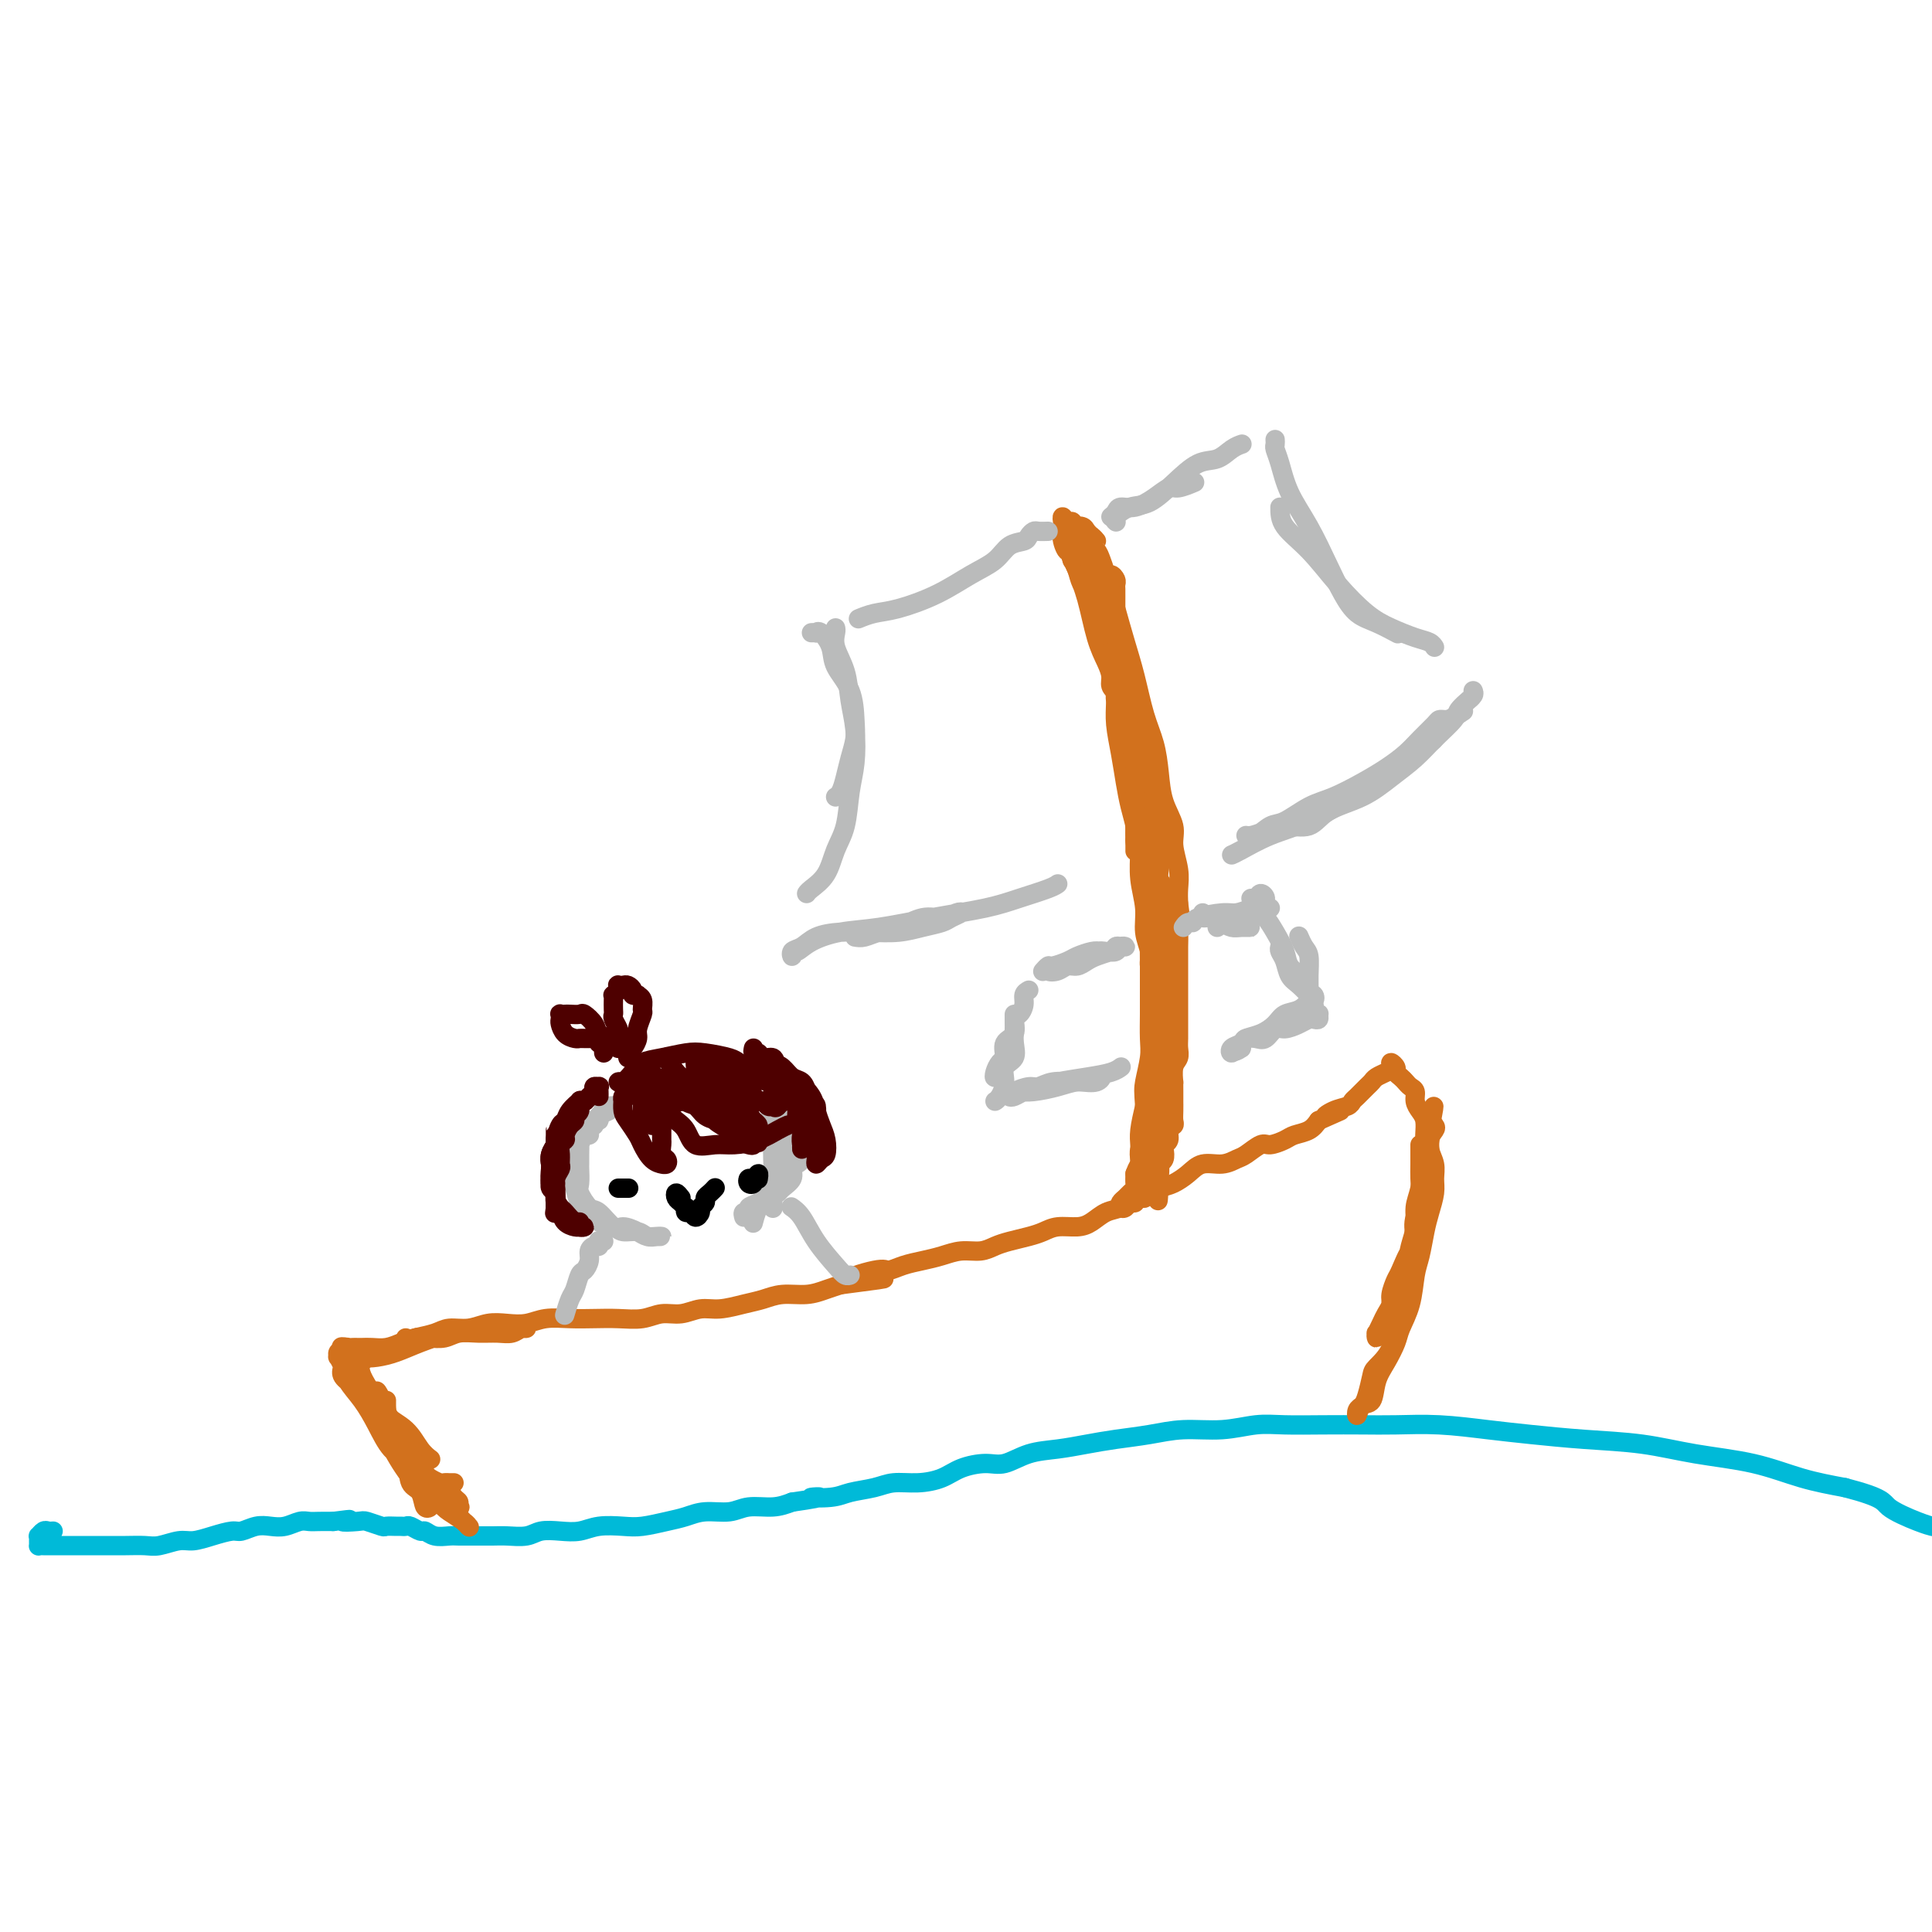 <svg viewBox='0 0 400 400' version='1.1' xmlns='http://www.w3.org/2000/svg' xmlns:xlink='http://www.w3.org/1999/xlink'><g fill='none' stroke='rgb(0,186,216)' stroke-width='4' stroke-linecap='round' stroke-linejoin='round'><path d='M11,317c-0.340,0.032 -0.680,0.064 -1,0c-0.320,-0.064 -0.622,-0.224 -1,0c-0.378,0.224 -0.834,0.830 -1,1c-0.166,0.170 -0.043,-0.098 0,0c0.043,0.098 0.006,0.562 0,1c-0.006,0.438 0.018,0.849 0,1c-0.018,0.151 -0.077,0.040 0,0c0.077,-0.040 0.292,-0.011 1,0c0.708,0.011 1.910,0.003 3,0c1.090,-0.003 2.067,-0.001 3,0c0.933,0.001 1.823,0.001 3,0c1.177,-0.001 2.640,-0.004 4,0c1.360,0.004 2.618,0.016 4,0c1.382,-0.016 2.890,-0.060 4,0c1.110,0.060 1.824,0.222 3,0c1.176,-0.222 2.814,-0.829 4,-1c1.186,-0.171 1.920,0.094 3,0c1.080,-0.094 2.505,-0.547 4,-1c1.495,-0.453 3.061,-0.905 4,-1c0.939,-0.095 1.252,0.167 2,0c0.748,-0.167 1.930,-0.763 3,-1c1.070,-0.237 2.029,-0.116 3,0c0.971,0.116 1.953,0.227 3,0c1.047,-0.227 2.157,-0.793 3,-1c0.843,-0.207 1.419,-0.056 2,0c0.581,0.056 1.166,0.016 2,0c0.834,-0.016 1.917,-0.008 3,0'/><path d='M69,315c5.860,-0.778 2.511,-0.223 2,0c-0.511,0.223 1.817,0.112 3,0c1.183,-0.112 1.220,-0.226 2,0c0.780,0.226 2.303,0.793 3,1c0.697,0.207 0.567,0.054 1,0c0.433,-0.054 1.429,-0.011 2,0c0.571,0.011 0.716,-0.012 1,0c0.284,0.012 0.708,0.060 1,0c0.292,-0.060 0.452,-0.226 1,0c0.548,0.226 1.483,0.845 2,1c0.517,0.155 0.616,-0.155 1,0c0.384,0.155 1.054,0.774 2,1c0.946,0.226 2.166,0.060 3,0c0.834,-0.060 1.280,-0.015 2,0c0.720,0.015 1.714,0.000 3,0c1.286,-0.000 2.864,0.014 4,0c1.136,-0.014 1.829,-0.055 3,0c1.171,0.055 2.818,0.207 4,0c1.182,-0.207 1.898,-0.774 3,-1c1.102,-0.226 2.590,-0.112 4,0c1.410,0.112 2.744,0.223 4,0c1.256,-0.223 2.436,-0.780 4,-1c1.564,-0.220 3.512,-0.101 5,0c1.488,0.101 2.516,0.186 4,0c1.484,-0.186 3.424,-0.642 5,-1c1.576,-0.358 2.788,-0.617 4,-1c1.212,-0.383 2.424,-0.890 4,-1c1.576,-0.110 3.515,0.177 5,0c1.485,-0.177 2.515,-0.817 4,-1c1.485,-0.183 3.424,0.091 5,0c1.576,-0.091 2.788,-0.545 4,-1'/><path d='M164,311c9.218,-1.323 4.765,-1.129 4,-1c-0.765,0.129 2.160,0.193 4,0c1.840,-0.193 2.596,-0.642 4,-1c1.404,-0.358 3.455,-0.624 5,-1c1.545,-0.376 2.584,-0.861 4,-1c1.416,-0.139 3.210,0.070 5,0c1.790,-0.070 3.576,-0.418 5,-1c1.424,-0.582 2.487,-1.399 4,-2c1.513,-0.601 3.478,-0.987 5,-1c1.522,-0.013 2.603,0.347 4,0c1.397,-0.347 3.110,-1.402 5,-2c1.890,-0.598 3.959,-0.739 6,-1c2.041,-0.261 4.056,-0.643 6,-1c1.944,-0.357 3.817,-0.688 6,-1c2.183,-0.312 4.674,-0.605 7,-1c2.326,-0.395 4.485,-0.890 7,-1c2.515,-0.110 5.385,0.167 8,0c2.615,-0.167 4.976,-0.777 7,-1c2.024,-0.223 3.713,-0.061 6,0c2.287,0.061 5.172,0.019 8,0c2.828,-0.019 5.599,-0.016 8,0c2.401,0.016 4.433,0.046 7,0c2.567,-0.046 5.670,-0.168 9,0c3.330,0.168 6.888,0.626 10,1c3.112,0.374 5.777,0.666 9,1c3.223,0.334 7.002,0.712 11,1c3.998,0.288 8.215,0.486 12,1c3.785,0.514 7.138,1.344 11,2c3.862,0.656 8.232,1.138 12,2c3.768,0.862 6.934,2.103 10,3c3.066,0.897 6.033,1.448 9,2'/><path d='M382,308c8.220,2.132 7.770,2.963 9,4c1.230,1.037 4.139,2.279 6,3c1.861,0.721 2.675,0.920 3,1c0.325,0.080 0.163,0.040 0,0'/></g>
<g fill='none' stroke='rgb(210,113,29)' stroke-width='4' stroke-linecap='round' stroke-linejoin='round'><path d='M94,307c-0.449,-0.002 -0.898,-0.004 -1,0c-0.102,0.004 0.142,0.013 0,0c-0.142,-0.013 -0.671,-0.048 -1,0c-0.329,0.048 -0.459,0.179 -1,0c-0.541,-0.179 -1.492,-0.669 -2,-1c-0.508,-0.331 -0.573,-0.505 -1,-1c-0.427,-0.495 -1.214,-1.311 -2,-2c-0.786,-0.689 -1.569,-1.250 -2,-2c-0.431,-0.750 -0.508,-1.688 -1,-3c-0.492,-1.312 -1.399,-3.000 -2,-4c-0.601,-1.000 -0.895,-1.314 -1,-2c-0.105,-0.686 -0.022,-1.744 0,-2c0.022,-0.256 -0.017,0.291 0,1c0.017,0.709 0.092,1.581 0,2c-0.092,0.419 -0.349,0.386 0,1c0.349,0.614 1.304,1.876 2,3c0.696,1.124 1.131,2.112 2,3c0.869,0.888 2.170,1.677 3,3c0.830,1.323 1.188,3.181 2,4c0.812,0.819 2.076,0.597 3,1c0.924,0.403 1.507,1.429 2,2c0.493,0.571 0.895,0.687 1,1c0.105,0.313 -0.087,0.824 0,1c0.087,0.176 0.452,0.018 0,0c-0.452,-0.018 -1.721,0.103 -2,0c-0.279,-0.103 0.430,-0.430 0,-1c-0.430,-0.570 -2.000,-1.384 -3,-2c-1.000,-0.616 -1.428,-1.033 -2,-2c-0.572,-0.967 -1.286,-2.483 -2,-4'/><path d='M86,303c-1.522,-1.789 -1.327,-2.761 -2,-4c-0.673,-1.239 -2.215,-2.744 -3,-4c-0.785,-1.256 -0.812,-2.265 -1,-3c-0.188,-0.735 -0.535,-1.198 -1,-2c-0.465,-0.802 -1.047,-1.943 -1,-2c0.047,-0.057 0.724,0.969 1,2c0.276,1.031 0.151,2.066 1,3c0.849,0.934 2.671,1.766 4,3c1.329,1.234 2.166,2.871 3,4c0.834,1.129 1.667,1.751 2,2c0.333,0.249 0.167,0.124 0,0'/><path d='M84,277c-0.015,0.431 -0.029,0.862 0,1c0.029,0.138 0.102,-0.015 0,0c-0.102,0.015 -0.380,0.200 0,0c0.380,-0.200 1.417,-0.785 2,-1c0.583,-0.215 0.711,-0.062 1,0c0.289,0.062 0.741,0.031 1,0c0.259,-0.031 0.327,-0.061 1,0c0.673,0.061 1.952,0.214 3,0c1.048,-0.214 1.867,-0.793 3,-1c1.133,-0.207 2.581,-0.041 4,0c1.419,0.041 2.808,-0.041 4,0c1.192,0.041 2.185,0.207 3,0c0.815,-0.207 1.450,-0.787 2,-1c0.550,-0.213 1.015,-0.058 1,0c-0.015,0.058 -0.512,0.018 -1,0c-0.488,-0.018 -0.969,-0.013 -2,0c-1.031,0.013 -2.614,0.034 -4,0c-1.386,-0.034 -2.576,-0.125 -4,0c-1.424,0.125 -3.081,0.465 -5,1c-1.919,0.535 -4.101,1.265 -6,2c-1.899,0.735 -3.517,1.475 -5,2c-1.483,0.525 -2.831,0.834 -4,1c-1.169,0.166 -2.159,0.189 -3,0c-0.841,-0.189 -1.534,-0.589 -2,-1c-0.466,-0.411 -0.705,-0.832 -1,-1c-0.295,-0.168 -0.648,-0.084 -1,0'/><path d='M71,279c-0.904,-0.309 0.337,-0.083 1,0c0.663,0.083 0.747,0.023 1,0c0.253,-0.023 0.676,-0.009 1,0c0.324,0.009 0.550,0.013 1,0c0.450,-0.013 1.125,-0.045 2,0c0.875,0.045 1.952,0.166 3,0c1.048,-0.166 2.068,-0.618 3,-1c0.932,-0.382 1.774,-0.695 3,-1c1.226,-0.305 2.834,-0.604 4,-1c1.166,-0.396 1.890,-0.890 3,-1c1.110,-0.110 2.606,0.163 4,0c1.394,-0.163 2.686,-0.762 4,-1c1.314,-0.238 2.650,-0.116 4,0c1.350,0.116 2.712,0.227 4,0c1.288,-0.227 2.501,-0.792 4,-1c1.499,-0.208 3.286,-0.060 5,0c1.714,0.060 3.357,0.031 5,0c1.643,-0.031 3.286,-0.065 5,0c1.714,0.065 3.500,0.228 5,0c1.500,-0.228 2.715,-0.849 4,-1c1.285,-0.151 2.640,0.167 4,0c1.360,-0.167 2.725,-0.819 4,-1c1.275,-0.181 2.458,0.110 4,0c1.542,-0.110 3.441,-0.621 5,-1c1.559,-0.379 2.777,-0.626 4,-1c1.223,-0.374 2.452,-0.873 4,-1c1.548,-0.127 3.417,0.120 5,0c1.583,-0.120 2.881,-0.606 4,-1c1.119,-0.394 2.060,-0.697 3,-1'/><path d='M174,266c16.410,-2.113 5.936,-0.895 3,-1c-2.936,-0.105 1.666,-1.533 4,-2c2.334,-0.467 2.399,0.029 3,0c0.601,-0.029 1.739,-0.581 3,-1c1.261,-0.419 2.645,-0.704 4,-1c1.355,-0.296 2.683,-0.604 4,-1c1.317,-0.396 2.625,-0.880 4,-1c1.375,-0.120 2.819,0.123 4,0c1.181,-0.123 2.100,-0.611 3,-1c0.900,-0.389 1.781,-0.678 3,-1c1.219,-0.322 2.777,-0.677 4,-1c1.223,-0.323 2.112,-0.615 3,-1c0.888,-0.385 1.774,-0.862 3,-1c1.226,-0.138 2.790,0.062 4,0c1.210,-0.062 2.064,-0.388 3,-1c0.936,-0.612 1.955,-1.511 3,-2c1.045,-0.489 2.118,-0.567 3,-1c0.882,-0.433 1.575,-1.220 3,-2c1.425,-0.780 3.581,-1.553 5,-2c1.419,-0.447 2.099,-0.568 3,-1c0.901,-0.432 2.022,-1.175 3,-2c0.978,-0.825 1.813,-1.731 3,-2c1.187,-0.269 2.726,0.101 4,0c1.274,-0.101 2.285,-0.671 3,-1c0.715,-0.329 1.135,-0.417 2,-1c0.865,-0.583 2.175,-1.661 3,-2c0.825,-0.339 1.166,0.061 2,0c0.834,-0.061 2.162,-0.583 3,-1c0.838,-0.417 1.187,-0.728 2,-1c0.813,-0.272 2.089,-0.506 3,-1c0.911,-0.494 1.455,-1.247 2,-2'/><path d='M273,232c7.708,-3.427 3.479,-1.495 2,-1c-1.479,0.495 -0.208,-0.449 1,-1c1.208,-0.551 2.351,-0.711 3,-1c0.649,-0.289 0.803,-0.707 1,-1c0.197,-0.293 0.438,-0.460 1,-1c0.562,-0.540 1.447,-1.454 2,-2c0.553,-0.546 0.774,-0.725 1,-1c0.226,-0.275 0.457,-0.645 1,-1c0.543,-0.355 1.399,-0.695 2,-1c0.601,-0.305 0.949,-0.576 1,-1c0.051,-0.424 -0.193,-1.000 0,-1c0.193,0.000 0.825,0.578 1,1c0.175,0.422 -0.107,0.690 0,1c0.107,0.310 0.602,0.663 1,1c0.398,0.337 0.698,0.657 1,1c0.302,0.343 0.607,0.710 1,1c0.393,0.290 0.876,0.503 1,1c0.124,0.497 -0.110,1.277 0,2c0.110,0.723 0.566,1.389 1,2c0.434,0.611 0.848,1.168 1,2c0.152,0.832 0.043,1.940 0,3c-0.043,1.060 -0.019,2.072 0,3c0.019,0.928 0.033,1.774 0,3c-0.033,1.226 -0.112,2.834 0,4c0.112,1.166 0.415,1.891 0,3c-0.415,1.109 -1.547,2.603 -2,4c-0.453,1.397 -0.226,2.699 0,4'/><path d='M293,256c-0.426,4.171 -0.492,2.598 -1,3c-0.508,0.402 -1.460,2.779 -2,4c-0.540,1.221 -0.669,1.285 -1,2c-0.331,0.715 -0.863,2.080 -1,3c-0.137,0.920 0.121,1.394 0,2c-0.121,0.606 -0.621,1.344 -1,2c-0.379,0.656 -0.638,1.229 -1,2c-0.362,0.771 -0.826,1.739 -1,2c-0.174,0.261 -0.058,-0.185 0,0c0.058,0.185 0.058,1.001 0,1c-0.058,-0.001 -0.174,-0.818 0,-1c0.174,-0.182 0.637,0.273 1,0c0.363,-0.273 0.626,-1.272 1,-2c0.374,-0.728 0.859,-1.184 1,-2c0.141,-0.816 -0.063,-1.992 0,-3c0.063,-1.008 0.394,-1.848 1,-3c0.606,-1.152 1.486,-2.617 2,-4c0.514,-1.383 0.662,-2.686 1,-4c0.338,-1.314 0.865,-2.641 1,-4c0.135,-1.359 -0.122,-2.752 0,-4c0.122,-1.248 0.625,-2.352 1,-4c0.375,-1.648 0.623,-3.842 1,-5c0.377,-1.158 0.882,-1.281 1,-2c0.118,-0.719 -0.150,-2.035 0,-3c0.150,-0.965 0.720,-1.579 1,-2c0.280,-0.421 0.271,-0.649 0,-1c-0.271,-0.351 -0.804,-0.825 -1,-1c-0.196,-0.175 -0.056,-0.050 0,0c0.056,0.050 0.028,0.025 0,0'/><path d='M296,232c1.697,-6.453 0.440,-0.585 0,2c-0.440,2.585 -0.065,1.888 0,2c0.065,0.112 -0.182,1.033 0,2c0.182,0.967 0.792,1.979 1,3c0.208,1.021 0.014,2.051 0,3c-0.014,0.949 0.151,1.816 0,3c-0.151,1.184 -0.617,2.686 -1,4c-0.383,1.314 -0.684,2.442 -1,4c-0.316,1.558 -0.647,3.546 -1,5c-0.353,1.454 -0.727,2.374 -1,4c-0.273,1.626 -0.444,3.960 -1,6c-0.556,2.040 -1.496,3.787 -2,5c-0.504,1.213 -0.572,1.892 -1,3c-0.428,1.108 -1.214,2.645 -2,4c-0.786,1.355 -1.570,2.528 -2,4c-0.430,1.472 -0.504,3.243 -1,4c-0.496,0.757 -1.412,0.500 -2,1c-0.588,0.500 -0.848,1.756 -1,2c-0.152,0.244 -0.198,-0.524 0,-1c0.198,-0.476 0.638,-0.659 1,-1c0.362,-0.341 0.646,-0.838 1,-2c0.354,-1.162 0.780,-2.988 1,-4c0.220,-1.012 0.235,-1.210 1,-2c0.765,-0.790 2.281,-2.171 3,-4c0.719,-1.829 0.640,-4.106 1,-6c0.360,-1.894 1.158,-3.405 2,-5c0.842,-1.595 1.727,-3.276 2,-5c0.273,-1.724 -0.065,-3.493 0,-5c0.065,-1.507 0.532,-2.754 1,-4'/><path d='M294,254c2.011,-6.796 0.539,-4.287 0,-4c-0.539,0.287 -0.144,-1.650 0,-3c0.144,-1.350 0.039,-2.113 0,-3c-0.039,-0.887 -0.010,-1.898 0,-3c0.010,-1.102 0.003,-2.297 0,-3c-0.003,-0.703 -0.001,-0.915 0,-1c0.001,-0.085 0.000,-0.042 0,0'/><path d='M73,281c-0.323,-0.178 -0.646,-0.356 -1,0c-0.354,0.356 -0.738,1.247 -1,2c-0.262,0.753 -0.403,1.368 0,2c0.403,0.632 1.348,1.281 2,2c0.652,0.719 1.011,1.507 2,3c0.989,1.493 2.609,3.692 4,6c1.391,2.308 2.551,4.726 4,7c1.449,2.274 3.185,4.403 4,6c0.815,1.597 0.709,2.662 1,3c0.291,0.338 0.980,-0.052 1,0c0.020,0.052 -0.631,0.546 -1,0c-0.369,-0.546 -0.458,-2.133 -1,-3c-0.542,-0.867 -1.537,-1.015 -2,-2c-0.463,-0.985 -0.394,-2.809 -1,-4c-0.606,-1.191 -1.888,-1.750 -3,-3c-1.112,-1.250 -2.053,-3.190 -3,-5c-0.947,-1.810 -1.900,-3.489 -3,-5c-1.100,-1.511 -2.348,-2.853 -3,-4c-0.652,-1.147 -0.707,-2.098 -1,-3c-0.293,-0.902 -0.822,-1.756 -1,-2c-0.178,-0.244 -0.003,0.121 0,0c0.003,-0.121 -0.167,-0.727 0,-1c0.167,-0.273 0.669,-0.214 1,0c0.331,0.214 0.491,0.583 1,1c0.509,0.417 1.368,0.881 2,2c0.632,1.119 1.038,2.891 2,5c0.962,2.109 2.481,4.554 4,7'/><path d='M80,295c2.253,3.948 2.887,6.318 4,8c1.113,1.682 2.705,2.675 4,4c1.295,1.325 2.294,2.982 3,4c0.706,1.018 1.119,1.399 2,2c0.881,0.601 2.230,1.423 3,2c0.770,0.577 0.960,0.909 1,1c0.040,0.091 -0.072,-0.057 0,0c0.072,0.057 0.327,0.320 0,0c-0.327,-0.320 -1.235,-1.224 -2,-2c-0.765,-0.776 -1.388,-1.425 -2,-2c-0.612,-0.575 -1.212,-1.078 -2,-2c-0.788,-0.922 -1.763,-2.265 -3,-4c-1.237,-1.735 -2.738,-3.863 -4,-6c-1.262,-2.137 -2.287,-4.284 -4,-7c-1.713,-2.716 -4.115,-6.000 -5,-8c-0.885,-2.000 -0.253,-2.714 0,-3c0.253,-0.286 0.126,-0.143 0,0'/><path d='M237,240c0.445,-0.340 0.890,-0.679 1,-1c0.110,-0.321 -0.114,-0.622 0,-1c0.114,-0.378 0.567,-0.833 1,-2c0.433,-1.167 0.847,-3.045 1,-4c0.153,-0.955 0.044,-0.987 0,-1c-0.044,-0.013 -0.022,-0.006 0,0'/><path d='M237,240c-0.007,0.485 -0.013,0.969 0,1c0.013,0.031 0.046,-0.392 0,-1c-0.046,-0.608 -0.170,-1.400 0,-2c0.170,-0.600 0.634,-1.006 1,-2c0.366,-0.994 0.634,-2.576 1,-4c0.366,-1.424 0.830,-2.691 1,-4c0.170,-1.309 0.046,-2.660 0,-4c-0.046,-1.340 -0.013,-2.668 0,-4c0.013,-1.332 0.007,-2.667 0,-4c-0.007,-1.333 -0.016,-2.663 0,-4c0.016,-1.337 0.057,-2.680 0,-4c-0.057,-1.320 -0.212,-2.616 0,-4c0.212,-1.384 0.793,-2.856 1,-4c0.207,-1.144 0.041,-1.960 0,-3c-0.041,-1.040 0.041,-2.303 0,-3c-0.041,-0.697 -0.207,-0.828 0,-1c0.207,-0.172 0.788,-0.386 1,0c0.212,0.386 0.057,1.373 0,2c-0.057,0.627 -0.016,0.893 0,1c0.016,0.107 0.008,0.053 0,0'/><path d='M239,214c-0.008,-0.240 -0.016,-0.480 0,-1c0.016,-0.520 0.057,-1.320 0,-2c-0.057,-0.680 -0.212,-1.239 0,-2c0.212,-0.761 0.790,-1.725 1,-3c0.210,-1.275 0.052,-2.861 0,-4c-0.052,-1.139 0.001,-1.830 0,-3c-0.001,-1.170 -0.057,-2.820 0,-4c0.057,-1.180 0.227,-1.891 0,-3c-0.227,-1.109 -0.849,-2.617 -1,-4c-0.151,-1.383 0.171,-2.643 0,-4c-0.171,-1.357 -0.833,-2.813 -1,-4c-0.167,-1.187 0.162,-2.105 0,-3c-0.162,-0.895 -0.814,-1.765 -1,-3c-0.186,-1.235 0.094,-2.833 0,-4c-0.094,-1.167 -0.561,-1.902 -1,-3c-0.439,-1.098 -0.850,-2.559 -1,-4c-0.150,-1.441 -0.039,-2.862 0,-4c0.039,-1.138 0.006,-1.992 0,-3c-0.006,-1.008 0.013,-2.171 0,-3c-0.013,-0.829 -0.060,-1.324 0,-2c0.060,-0.676 0.227,-1.532 0,-2c-0.227,-0.468 -0.850,-0.548 -1,-1c-0.150,-0.452 0.171,-1.277 0,-2c-0.171,-0.723 -0.833,-1.346 -1,-2c-0.167,-0.654 0.161,-1.340 0,-2c-0.161,-0.660 -0.813,-1.293 -1,-2c-0.187,-0.707 0.089,-1.488 0,-2c-0.089,-0.512 -0.545,-0.756 -1,-1'/><path d='M231,137c-1.409,-8.689 -0.430,-2.910 0,-1c0.430,1.910 0.311,-0.048 0,-1c-0.311,-0.952 -0.816,-0.899 -1,-1c-0.184,-0.101 -0.048,-0.356 0,-1c0.048,-0.644 0.009,-1.678 0,-2c-0.009,-0.322 0.013,0.067 0,0c-0.013,-0.067 -0.060,-0.592 0,-1c0.060,-0.408 0.226,-0.701 0,-1c-0.226,-0.299 -0.846,-0.605 -1,-1c-0.154,-0.395 0.156,-0.879 0,-1c-0.156,-0.121 -0.777,0.121 -1,0c-0.223,-0.121 -0.046,-0.606 0,-1c0.046,-0.394 -0.039,-0.698 0,-1c0.039,-0.302 0.203,-0.602 0,-1c-0.203,-0.398 -0.772,-0.894 -1,-1c-0.228,-0.106 -0.115,0.178 0,0c0.115,-0.178 0.231,-0.817 0,-1c-0.231,-0.183 -0.809,0.091 -1,0c-0.191,-0.091 0.004,-0.546 0,-1c-0.004,-0.454 -0.207,-0.905 0,-1c0.207,-0.095 0.825,0.167 1,0c0.175,-0.167 -0.093,-0.762 0,-1c0.093,-0.238 0.546,-0.119 1,0'/><path d='M228,119c-0.282,-2.772 0.513,-0.701 1,0c0.487,0.701 0.666,0.033 1,0c0.334,-0.033 0.821,0.567 1,1c0.179,0.433 0.048,0.697 0,1c-0.048,0.303 -0.013,0.645 0,1c0.013,0.355 0.002,0.724 0,1c-0.002,0.276 0.003,0.459 0,1c-0.003,0.541 -0.015,1.438 0,2c0.015,0.562 0.055,0.787 0,1c-0.055,0.213 -0.207,0.413 0,1c0.207,0.587 0.772,1.561 1,2c0.228,0.439 0.118,0.343 0,1c-0.118,0.657 -0.243,2.067 0,3c0.243,0.933 0.853,1.389 1,2c0.147,0.611 -0.171,1.376 0,2c0.171,0.624 0.829,1.107 1,2c0.171,0.893 -0.146,2.198 0,3c0.146,0.802 0.756,1.102 1,2c0.244,0.898 0.121,2.394 0,3c-0.121,0.606 -0.239,0.322 0,1c0.239,0.678 0.835,2.317 1,3c0.165,0.683 -0.100,0.408 0,1c0.100,0.592 0.566,2.049 1,3c0.434,0.951 0.834,1.396 1,2c0.166,0.604 0.096,1.368 0,2c-0.096,0.632 -0.218,1.132 0,2c0.218,0.868 0.777,2.105 1,3c0.223,0.895 0.112,1.447 0,2'/><path d='M239,167c1.254,7.629 0.388,3.203 0,2c-0.388,-1.203 -0.300,0.818 0,2c0.300,1.182 0.811,1.524 1,2c0.189,0.476 0.054,1.085 0,2c-0.054,0.915 -0.028,2.136 0,3c0.028,0.864 0.059,1.372 0,2c-0.059,0.628 -0.208,1.376 0,2c0.208,0.624 0.774,1.125 1,2c0.226,0.875 0.113,2.124 0,3c-0.113,0.876 -0.226,1.378 0,2c0.226,0.622 0.793,1.364 1,2c0.207,0.636 0.056,1.168 0,2c-0.056,0.832 -0.015,1.966 0,3c0.015,1.034 0.004,1.968 0,3c-0.004,1.032 -0.001,2.162 0,3c0.001,0.838 0.000,1.383 0,2c-0.000,0.617 0.000,1.305 0,2c-0.000,0.695 -0.000,1.398 0,2c0.000,0.602 0.001,1.104 0,2c-0.001,0.896 -0.004,2.184 0,3c0.004,0.816 0.016,1.158 0,2c-0.016,0.842 -0.061,2.183 0,3c0.061,0.817 0.226,1.111 0,2c-0.226,0.889 -0.845,2.375 -1,3c-0.155,0.625 0.155,0.390 0,1c-0.155,0.610 -0.774,2.064 -1,3c-0.226,0.936 -0.061,1.353 0,2c0.061,0.647 0.016,1.524 0,2c-0.016,0.476 -0.004,0.551 0,1c0.004,0.449 0.001,1.271 0,2c-0.001,0.729 -0.001,1.364 0,2'/><path d='M240,236c-0.311,7.302 -0.087,3.056 0,2c0.087,-1.056 0.038,1.079 0,2c-0.038,0.921 -0.067,0.629 0,1c0.067,0.371 0.228,1.405 0,2c-0.228,0.595 -0.845,0.752 -1,1c-0.155,0.248 0.151,0.587 0,1c-0.151,0.413 -0.758,0.899 -1,1c-0.242,0.101 -0.120,-0.183 0,0c0.120,0.183 0.239,0.834 0,1c-0.239,0.166 -0.835,-0.153 -1,0c-0.165,0.153 0.100,0.777 0,1c-0.100,0.223 -0.566,0.045 -1,0c-0.434,-0.045 -0.837,0.044 -1,0c-0.163,-0.044 -0.086,-0.221 0,0c0.086,0.221 0.180,0.841 0,1c-0.180,0.159 -0.634,-0.142 -1,0c-0.366,0.142 -0.645,0.729 -1,1c-0.355,0.271 -0.785,0.227 -1,0c-0.215,-0.227 -0.215,-0.637 0,-1c0.215,-0.363 0.646,-0.677 1,-1c0.354,-0.323 0.631,-0.654 1,-1c0.369,-0.346 0.830,-0.709 1,-1c0.170,-0.291 0.049,-0.512 0,-1c-0.049,-0.488 -0.024,-1.244 0,-2'/><path d='M235,243c0.532,-1.505 0.860,-1.768 1,-2c0.140,-0.232 0.090,-0.433 0,-1c-0.090,-0.567 -0.221,-1.499 0,-2c0.221,-0.501 0.795,-0.571 1,-1c0.205,-0.429 0.040,-1.217 0,-2c-0.040,-0.783 0.046,-1.560 0,-2c-0.046,-0.440 -0.222,-0.541 0,-1c0.222,-0.459 0.843,-1.274 1,-2c0.157,-0.726 -0.150,-1.363 0,-2c0.150,-0.637 0.758,-1.273 1,-2c0.242,-0.727 0.117,-1.545 0,-2c-0.117,-0.455 -0.228,-0.545 0,-1c0.228,-0.455 0.793,-1.273 1,-2c0.207,-0.727 0.055,-1.364 0,-2c-0.055,-0.636 -0.015,-1.273 0,-2c0.015,-0.727 0.004,-1.546 0,-2c-0.004,-0.454 -0.001,-0.545 0,-1c0.001,-0.455 0.000,-1.274 0,-2c-0.000,-0.726 -0.000,-1.359 0,-2c0.000,-0.641 0.000,-1.289 0,-2c-0.000,-0.711 -0.000,-1.484 0,-2c0.000,-0.516 0.001,-0.775 0,-1c-0.001,-0.225 -0.004,-0.416 0,-1c0.004,-0.584 0.016,-1.563 0,-2c-0.016,-0.437 -0.061,-0.334 0,-1c0.061,-0.666 0.226,-2.101 0,-3c-0.226,-0.899 -0.845,-1.263 -1,-2c-0.155,-0.737 0.154,-1.847 0,-3c-0.154,-1.153 -0.772,-2.349 -1,-3c-0.228,-0.651 -0.065,-0.757 0,-1c0.065,-0.243 0.033,-0.621 0,-1'/><path d='M238,188c-0.369,-4.595 -0.291,-0.582 0,1c0.291,1.582 0.796,0.732 1,1c0.204,0.268 0.107,1.653 0,3c-0.107,1.347 -0.225,2.657 0,4c0.225,1.343 0.792,2.719 1,4c0.208,1.281 0.056,2.467 0,4c-0.056,1.533 -0.015,3.415 0,5c0.015,1.585 0.004,2.875 0,4c-0.004,1.125 -0.001,2.087 0,3c0.001,0.913 0.000,1.779 0,3c-0.000,1.221 0.001,2.797 0,4c-0.001,1.203 -0.004,2.033 0,3c0.004,0.967 0.015,2.070 0,3c-0.015,0.930 -0.056,1.688 0,3c0.056,1.312 0.207,3.178 0,4c-0.207,0.822 -0.774,0.602 -1,1c-0.226,0.398 -0.112,1.416 0,2c0.112,0.584 0.224,0.736 0,1c-0.224,0.264 -0.782,0.642 -1,1c-0.218,0.358 -0.097,0.696 0,1c0.097,0.304 0.170,0.573 0,1c-0.170,0.427 -0.581,1.012 -1,1c-0.419,-0.012 -0.844,-0.622 -1,-1c-0.156,-0.378 -0.043,-0.526 0,-1c0.043,-0.474 0.014,-1.276 0,-2c-0.014,-0.724 -0.014,-1.369 0,-2c0.014,-0.631 0.042,-1.247 0,-2c-0.042,-0.753 -0.155,-1.644 0,-3c0.155,-1.356 0.577,-3.178 1,-5'/><path d='M237,229c-0.215,-3.041 -0.254,-3.645 0,-5c0.254,-1.355 0.800,-3.463 1,-5c0.200,-1.537 0.053,-2.504 0,-4c-0.053,-1.496 -0.013,-3.523 0,-5c0.013,-1.477 0.001,-2.406 0,-4c-0.001,-1.594 0.011,-3.853 0,-6c-0.011,-2.147 -0.046,-4.181 0,-6c0.046,-1.819 0.171,-3.424 0,-5c-0.171,-1.576 -0.638,-3.122 -1,-5c-0.362,-1.878 -0.618,-4.088 -1,-6c-0.382,-1.912 -0.888,-3.525 -1,-5c-0.112,-1.475 0.170,-2.812 0,-4c-0.170,-1.188 -0.793,-2.227 -1,-3c-0.207,-0.773 0.001,-1.281 0,-2c-0.001,-0.719 -0.211,-1.649 0,-2c0.211,-0.351 0.841,-0.122 1,0c0.159,0.122 -0.155,0.138 0,1c0.155,0.862 0.778,2.571 1,4c0.222,1.429 0.044,2.577 0,4c-0.044,1.423 0.045,3.122 0,5c-0.045,1.878 -0.223,3.934 0,6c0.223,2.066 0.848,4.142 1,6c0.152,1.858 -0.170,3.497 0,5c0.170,1.503 0.830,2.870 1,4c0.170,1.130 -0.150,2.025 0,3c0.150,0.975 0.771,2.032 1,3c0.229,0.968 0.065,1.848 0,2c-0.065,0.152 -0.033,-0.424 0,-1'/><path d='M239,204c0.773,6.171 0.207,0.599 0,-2c-0.207,-2.599 -0.055,-2.224 0,-3c0.055,-0.776 0.011,-2.702 0,-4c-0.011,-1.298 0.009,-1.967 0,-3c-0.009,-1.033 -0.049,-2.430 0,-4c0.049,-1.570 0.186,-3.311 0,-5c-0.186,-1.689 -0.694,-3.324 -1,-5c-0.306,-1.676 -0.411,-3.393 -1,-5c-0.589,-1.607 -1.663,-3.106 -2,-5c-0.337,-1.894 0.064,-4.184 0,-6c-0.064,-1.816 -0.591,-3.158 -1,-5c-0.409,-1.842 -0.698,-4.185 -1,-6c-0.302,-1.815 -0.617,-3.102 -1,-4c-0.383,-0.898 -0.835,-1.408 -1,-2c-0.165,-0.592 -0.044,-1.268 0,-2c0.044,-0.732 0.011,-1.520 0,-2c-0.011,-0.480 0.000,-0.651 0,-1c-0.000,-0.349 -0.011,-0.878 0,0c0.011,0.878 0.044,3.161 0,5c-0.044,1.839 -0.166,3.235 0,5c0.166,1.765 0.619,3.901 1,6c0.381,2.099 0.691,4.163 1,6c0.309,1.837 0.619,3.448 1,5c0.381,1.552 0.834,3.044 1,4c0.166,0.956 0.044,1.375 0,2c-0.044,0.625 -0.012,1.456 0,2c0.012,0.544 0.003,0.800 0,1c-0.003,0.200 -0.001,0.343 0,0c0.001,-0.343 0.000,-1.171 0,-2'/><path d='M235,174c0.618,4.754 0.161,-0.360 0,-3c-0.161,-2.640 -0.028,-2.807 0,-4c0.028,-1.193 -0.049,-3.413 0,-5c0.049,-1.587 0.224,-2.542 0,-4c-0.224,-1.458 -0.847,-3.418 -1,-5c-0.153,-1.582 0.165,-2.787 0,-4c-0.165,-1.213 -0.814,-2.435 -1,-4c-0.186,-1.565 0.092,-3.471 0,-5c-0.092,-1.529 -0.553,-2.679 -1,-4c-0.447,-1.321 -0.879,-2.814 -1,-4c-0.121,-1.186 0.068,-2.066 0,-3c-0.068,-0.934 -0.393,-1.923 -1,-3c-0.607,-1.077 -1.495,-2.241 -2,-3c-0.505,-0.759 -0.626,-1.111 -1,-2c-0.374,-0.889 -1.001,-2.315 -1,-2c0.001,0.315 0.629,2.371 1,4c0.371,1.629 0.484,2.830 1,4c0.516,1.170 1.434,2.310 2,4c0.566,1.690 0.779,3.930 1,6c0.221,2.070 0.451,3.971 1,6c0.549,2.029 1.416,4.187 2,6c0.584,1.813 0.886,3.281 1,4c0.114,0.719 0.041,0.687 0,1c-0.041,0.313 -0.049,0.969 0,1c0.049,0.031 0.157,-0.563 0,-1c-0.157,-0.437 -0.578,-0.719 -1,-1'/><path d='M234,153c1.053,4.699 -0.313,-0.553 -1,-3c-0.687,-2.447 -0.693,-2.091 -1,-3c-0.307,-0.909 -0.913,-3.085 -1,-5c-0.087,-1.915 0.345,-3.569 0,-5c-0.345,-1.431 -1.468,-2.638 -2,-4c-0.532,-1.362 -0.472,-2.878 -1,-4c-0.528,-1.122 -1.643,-1.850 -2,-3c-0.357,-1.150 0.045,-2.724 0,-4c-0.045,-1.276 -0.538,-2.255 -1,-3c-0.462,-0.745 -0.895,-1.256 -1,-2c-0.105,-0.744 0.117,-1.722 0,-2c-0.117,-0.278 -0.574,0.143 -1,0c-0.426,-0.143 -0.819,-0.849 -1,-1c-0.181,-0.151 -0.148,0.254 0,1c0.148,0.746 0.410,1.833 1,3c0.590,1.167 1.507,2.413 2,4c0.493,1.587 0.563,3.513 1,5c0.437,1.487 1.241,2.534 2,4c0.759,1.466 1.471,3.350 2,5c0.529,1.650 0.874,3.066 1,4c0.126,0.934 0.034,1.386 0,2c-0.034,0.614 -0.009,1.392 0,2c0.009,0.608 0.003,1.048 0,1c-0.003,-0.048 -0.004,-0.582 0,-1c0.004,-0.418 0.011,-0.720 0,-1c-0.011,-0.280 -0.041,-0.537 0,-1c0.041,-0.463 0.155,-1.132 0,-2c-0.155,-0.868 -0.577,-1.934 -1,-3'/><path d='M230,137c-0.273,-1.586 -0.455,-2.051 -1,-3c-0.545,-0.949 -1.451,-2.380 -2,-4c-0.549,-1.620 -0.740,-3.427 -1,-5c-0.260,-1.573 -0.591,-2.912 -1,-4c-0.409,-1.088 -0.898,-1.926 -1,-3c-0.102,-1.074 0.183,-2.386 0,-3c-0.183,-0.614 -0.833,-0.532 -1,-1c-0.167,-0.468 0.151,-1.487 0,-2c-0.151,-0.513 -0.770,-0.519 -1,-1c-0.230,-0.481 -0.070,-1.438 0,-2c0.070,-0.562 0.049,-0.731 0,0c-0.049,0.731 -0.126,2.362 0,4c0.126,1.638 0.454,3.282 1,5c0.546,1.718 1.308,3.510 2,6c0.692,2.490 1.313,5.677 2,8c0.687,2.323 1.439,3.783 2,5c0.561,1.217 0.931,2.191 1,3c0.069,0.809 -0.162,1.451 0,2c0.162,0.549 0.716,1.004 1,1c0.284,-0.004 0.297,-0.467 0,-1c-0.297,-0.533 -0.905,-1.135 -1,-2c-0.095,-0.865 0.322,-1.992 0,-3c-0.322,-1.008 -1.381,-1.898 -2,-3c-0.619,-1.102 -0.796,-2.417 -1,-4c-0.204,-1.583 -0.436,-3.435 -1,-5c-0.564,-1.565 -1.459,-2.845 -2,-4c-0.541,-1.155 -0.726,-2.187 -1,-3c-0.274,-0.813 -0.637,-1.406 -1,-2'/><path d='M222,116c-1.558,-4.554 -0.954,-2.441 -1,-2c-0.046,0.441 -0.742,-0.792 -1,-2c-0.258,-1.208 -0.080,-2.391 0,-3c0.080,-0.609 0.060,-0.643 0,-1c-0.060,-0.357 -0.162,-1.038 0,-1c0.162,0.038 0.586,0.794 1,1c0.414,0.206 0.817,-0.138 1,0c0.183,0.138 0.144,0.759 0,1c-0.144,0.241 -0.394,0.102 0,0c0.394,-0.102 1.431,-0.166 2,0c0.569,0.166 0.671,0.562 1,1c0.329,0.438 0.887,0.918 1,1c0.113,0.082 -0.218,-0.236 0,0c0.218,0.236 0.986,1.024 1,1c0.014,-0.024 -0.726,-0.862 -1,-1c-0.274,-0.138 -0.081,0.424 0,1c0.081,0.576 0.049,1.167 0,2c-0.049,0.833 -0.115,1.909 0,3c0.115,1.091 0.412,2.196 1,4c0.588,1.804 1.467,4.308 2,6c0.533,1.692 0.720,2.571 1,4c0.280,1.429 0.651,3.408 1,5c0.349,1.592 0.674,2.796 1,4'/><path d='M232,140c1.092,4.763 0.822,2.172 1,2c0.178,-0.172 0.804,2.075 1,3c0.196,0.925 -0.037,0.528 0,0c0.037,-0.528 0.343,-1.188 0,-2c-0.343,-0.812 -1.335,-1.775 -2,-3c-0.665,-1.225 -1.004,-2.711 -1,-4c0.004,-1.289 0.351,-2.381 0,-4c-0.351,-1.619 -1.401,-3.764 -2,-6c-0.599,-2.236 -0.746,-4.562 -1,-6c-0.254,-1.438 -0.615,-1.987 -1,-3c-0.385,-1.013 -0.795,-2.490 -1,-3c-0.205,-0.510 -0.207,-0.053 0,0c0.207,0.053 0.622,-0.298 1,0c0.378,0.298 0.720,1.244 1,2c0.280,0.756 0.497,1.320 1,3c0.503,1.680 1.290,4.475 2,7c0.710,2.525 1.342,4.782 2,7c0.658,2.218 1.341,4.399 2,7c0.659,2.601 1.295,5.623 2,8c0.705,2.377 1.480,4.108 2,6c0.520,1.892 0.784,3.944 1,6c0.216,2.056 0.384,4.115 1,6c0.616,1.885 1.682,3.596 2,5c0.318,1.404 -0.111,2.500 0,4c0.111,1.500 0.761,3.404 1,5c0.239,1.596 0.068,2.885 0,4c-0.068,1.115 -0.034,2.058 0,3'/><path d='M244,187c0.774,5.641 0.207,3.243 0,3c-0.207,-0.243 -0.056,1.668 0,3c0.056,1.332 0.015,2.085 0,3c-0.015,0.915 -0.004,1.992 0,3c0.004,1.008 0.001,1.945 0,3c-0.001,1.055 -0.000,2.226 0,3c0.000,0.774 -0.000,1.152 0,2c0.000,0.848 0.001,2.167 0,3c-0.001,0.833 -0.004,1.180 0,2c0.004,0.820 0.015,2.112 0,3c-0.015,0.888 -0.057,1.371 0,2c0.057,0.629 0.211,1.403 0,2c-0.211,0.597 -0.789,1.015 -1,2c-0.211,0.985 -0.057,2.535 0,3c0.057,0.465 0.015,-0.157 0,0c-0.015,0.157 -0.004,1.092 0,2c0.004,0.908 0.002,1.787 0,2c-0.002,0.213 -0.005,-0.242 0,0c0.005,0.242 0.016,1.182 0,2c-0.016,0.818 -0.061,1.515 0,2c0.061,0.485 0.226,0.759 0,1c-0.226,0.241 -0.844,0.450 -1,1c-0.156,0.550 0.151,1.443 0,2c-0.151,0.557 -0.758,0.779 -1,1c-0.242,0.221 -0.117,0.440 0,1c0.117,0.560 0.228,1.459 0,2c-0.228,0.541 -0.793,0.722 -1,1c-0.207,0.278 -0.056,0.652 0,1c0.056,0.348 0.016,0.671 0,1c-0.016,0.329 -0.008,0.665 0,1'/><path d='M240,244c-0.560,8.881 0.042,2.583 0,0c-0.042,-2.583 -0.726,-1.452 -1,-1c-0.274,0.452 -0.137,0.226 0,0'/></g>
<g fill='none' stroke='rgb(186,187,187)' stroke-width='4' stroke-linecap='round' stroke-linejoin='round'><path d='M217,110c-0.760,0.023 -1.519,0.046 -2,0c-0.481,-0.046 -0.683,-0.161 -1,0c-0.317,0.161 -0.750,0.597 -1,1c-0.250,0.403 -0.317,0.771 -1,1c-0.683,0.229 -1.981,0.317 -3,1c-1.019,0.683 -1.760,1.962 -3,3c-1.240,1.038 -2.981,1.837 -5,3c-2.019,1.163 -4.317,2.690 -7,4c-2.683,1.310 -5.750,2.403 -8,3c-2.250,0.597 -3.683,0.699 -5,1c-1.317,0.301 -2.519,0.800 -3,1c-0.481,0.200 -0.240,0.100 0,0'/><path d='M168,131c0.437,-0.018 0.875,-0.036 1,0c0.125,0.036 -0.061,0.125 0,0c0.061,-0.125 0.370,-0.463 1,0c0.630,0.463 1.581,1.726 2,3c0.419,1.274 0.305,2.560 1,4c0.695,1.440 2.197,3.036 3,5c0.803,1.964 0.906,4.298 1,6c0.094,1.702 0.179,2.771 0,4c-0.179,1.229 -0.623,2.617 -1,4c-0.377,1.383 -0.689,2.763 -1,4c-0.311,1.237 -0.622,2.333 -1,3c-0.378,0.667 -0.822,0.905 -1,1c-0.178,0.095 -0.089,0.048 0,0'/><path d='M173,130c0.055,0.196 0.109,0.391 0,1c-0.109,0.609 -0.382,1.631 0,3c0.382,1.369 1.420,3.083 2,5c0.580,1.917 0.703,4.035 1,6c0.297,1.965 0.767,3.777 1,6c0.233,2.223 0.229,4.857 0,7c-0.229,2.143 -0.685,3.796 -1,6c-0.315,2.204 -0.491,4.958 -1,7c-0.509,2.042 -1.352,3.370 -2,5c-0.648,1.630 -1.102,3.561 -2,5c-0.898,1.439 -2.242,2.388 -3,3c-0.758,0.612 -0.931,0.889 -1,1c-0.069,0.111 -0.035,0.055 0,0'/><path d='M177,194c0.593,0.100 1.187,0.199 2,0c0.813,-0.199 1.846,-0.698 3,-1c1.154,-0.302 2.430,-0.407 4,-1c1.570,-0.593 3.434,-1.672 5,-2c1.566,-0.328 2.836,0.097 4,0c1.164,-0.097 2.224,-0.717 3,-1c0.776,-0.283 1.269,-0.230 1,0c-0.269,0.230 -1.302,0.636 -2,1c-0.698,0.364 -1.063,0.685 -2,1c-0.937,0.315 -2.446,0.622 -4,1c-1.554,0.378 -3.154,0.826 -5,1c-1.846,0.174 -3.938,0.073 -6,0c-2.062,-0.073 -4.093,-0.120 -6,0c-1.907,0.120 -3.688,0.406 -5,1c-1.312,0.594 -2.153,1.495 -3,2c-0.847,0.505 -1.698,0.613 -2,1c-0.302,0.387 -0.054,1.053 0,1c0.054,-0.053 -0.087,-0.825 0,-1c0.087,-0.175 0.401,0.249 1,0c0.599,-0.249 1.481,-1.169 3,-2c1.519,-0.831 3.674,-1.573 6,-2c2.326,-0.427 4.822,-0.538 8,-1c3.178,-0.462 7.037,-1.276 11,-2c3.963,-0.724 8.029,-1.357 11,-2c2.971,-0.643 4.848,-1.296 7,-2c2.152,-0.704 4.579,-1.459 6,-2c1.421,-0.541 1.834,-0.869 2,-1c0.166,-0.131 0.083,-0.066 0,0'/><path d='M230,107c0.374,-0.298 0.747,-0.595 1,-1c0.253,-0.405 0.384,-0.916 1,-1c0.616,-0.084 1.717,0.261 3,0c1.283,-0.261 2.747,-1.128 4,-2c1.253,-0.872 2.295,-1.749 3,-2c0.705,-0.251 1.075,0.125 2,0c0.925,-0.125 2.407,-0.750 3,-1c0.593,-0.250 0.296,-0.125 0,0'/><path d='M231,108c0.067,0.054 0.134,0.108 0,0c-0.134,-0.108 -0.469,-0.380 0,-1c0.469,-0.620 1.742,-1.590 3,-2c1.258,-0.410 2.500,-0.260 4,-1c1.500,-0.740 3.257,-2.370 5,-4c1.743,-1.630 3.472,-3.260 5,-4c1.528,-0.740 2.854,-0.591 4,-1c1.146,-0.409 2.111,-1.378 3,-2c0.889,-0.622 1.701,-0.898 2,-1c0.299,-0.102 0.085,-0.029 0,0c-0.085,0.029 -0.043,0.015 0,0'/><path d='M264,91c0.021,0.363 0.042,0.726 0,1c-0.042,0.274 -0.146,0.459 0,1c0.146,0.541 0.542,1.438 1,3c0.458,1.562 0.979,3.787 2,6c1.021,2.213 2.544,4.413 4,7c1.456,2.587 2.846,5.562 4,8c1.154,2.438 2.072,4.338 3,6c0.928,1.662 1.867,3.085 3,4c1.133,0.915 2.459,1.323 4,2c1.541,0.677 3.297,1.622 4,2c0.703,0.378 0.351,0.189 0,0'/><path d='M265,105c-0.002,1.293 -0.004,2.587 1,4c1.004,1.413 3.013,2.946 5,5c1.987,2.054 3.950,4.630 6,7c2.050,2.370 4.185,4.534 6,6c1.815,1.466 3.310,2.235 5,3c1.690,0.765 3.577,1.525 5,2c1.423,0.475 2.383,0.666 3,1c0.617,0.334 0.891,0.810 1,1c0.109,0.190 0.055,0.095 0,0'/><path d='M305,143c0.129,0.296 0.258,0.591 0,1c-0.258,0.409 -0.904,0.930 -1,1c-0.096,0.070 0.359,-0.313 0,0c-0.359,0.313 -1.533,1.321 -2,2c-0.467,0.679 -0.229,1.028 -1,2c-0.771,0.972 -2.552,2.566 -4,4c-1.448,1.434 -2.563,2.707 -4,4c-1.437,1.293 -3.195,2.605 -5,4c-1.805,1.395 -3.655,2.874 -6,4c-2.345,1.126 -5.184,1.899 -7,3c-1.816,1.101 -2.607,2.529 -4,3c-1.393,0.471 -3.387,-0.015 -5,0c-1.613,0.015 -2.843,0.533 -4,1c-1.157,0.467 -2.240,0.884 -3,1c-0.760,0.116 -1.197,-0.070 -1,0c0.197,0.070 1.030,0.396 2,0c0.970,-0.396 2.079,-1.512 3,-2c0.921,-0.488 1.656,-0.346 3,-1c1.344,-0.654 3.297,-2.104 5,-3c1.703,-0.896 3.155,-1.240 5,-2c1.845,-0.760 4.085,-1.937 6,-3c1.915,-1.063 3.507,-2.012 5,-3c1.493,-0.988 2.886,-2.016 4,-3c1.114,-0.984 1.948,-1.924 3,-3c1.052,-1.076 2.320,-2.288 3,-3c0.680,-0.712 0.770,-0.923 1,-1c0.230,-0.077 0.600,-0.021 1,0c0.400,0.021 0.828,0.006 1,0c0.172,-0.006 0.086,-0.003 0,0'/><path d='M300,149c6.202,-3.648 1.208,-0.767 -1,1c-2.208,1.767 -1.631,2.420 -2,3c-0.369,0.580 -1.685,1.089 -3,2c-1.315,0.911 -2.628,2.226 -5,4c-2.372,1.774 -5.802,4.006 -9,6c-3.198,1.994 -6.164,3.750 -9,5c-2.836,1.250 -5.544,1.995 -8,3c-2.456,1.005 -4.661,2.271 -6,3c-1.339,0.729 -1.811,0.923 -2,1c-0.189,0.077 -0.094,0.039 0,0'/><path d='M230,197c-1.089,0.342 -2.178,0.684 -3,1c-0.822,0.316 -1.377,0.608 -2,1c-0.623,0.392 -1.314,0.886 -2,1c-0.686,0.114 -1.369,-0.151 -2,0c-0.631,0.151 -1.212,0.717 -2,1c-0.788,0.283 -1.785,0.283 -2,0c-0.215,-0.283 0.351,-0.850 1,-1c0.649,-0.150 1.381,0.117 2,0c0.619,-0.117 1.125,-0.619 2,-1c0.875,-0.381 2.118,-0.642 3,-1c0.882,-0.358 1.404,-0.814 2,-1c0.596,-0.186 1.267,-0.102 2,0c0.733,0.102 1.528,0.223 2,0c0.472,-0.223 0.622,-0.788 1,-1c0.378,-0.212 0.985,-0.071 1,0c0.015,0.071 -0.561,0.071 -1,0c-0.439,-0.071 -0.741,-0.212 -1,0c-0.259,0.212 -0.477,0.777 -1,1c-0.523,0.223 -1.352,0.102 -2,0c-0.648,-0.102 -1.115,-0.186 -2,0c-0.885,0.186 -2.188,0.642 -3,1c-0.812,0.358 -1.132,0.618 -2,1c-0.868,0.382 -2.284,0.886 -3,1c-0.716,0.114 -0.731,-0.162 -1,0c-0.269,0.162 -0.791,0.760 -1,1c-0.209,0.240 -0.104,0.120 0,0'/><path d='M213,205c-0.444,0.254 -0.887,0.509 -1,1c-0.113,0.491 0.106,1.219 0,2c-0.106,0.781 -0.535,1.617 -1,2c-0.465,0.383 -0.965,0.315 -1,1c-0.035,0.685 0.393,2.125 0,3c-0.393,0.875 -1.609,1.185 -2,2c-0.391,0.815 0.042,2.135 0,3c-0.042,0.865 -0.557,1.277 -1,2c-0.443,0.723 -0.812,1.759 -1,2c-0.188,0.241 -0.194,-0.314 0,-1c0.194,-0.686 0.588,-1.503 1,-2c0.412,-0.497 0.842,-0.672 1,-1c0.158,-0.328 0.045,-0.808 0,-1c-0.045,-0.192 -0.023,-0.096 0,0'/><path d='M210,212c0.001,-0.917 0.002,-1.833 0,-2c-0.002,-0.167 -0.008,0.416 0,1c0.008,0.584 0.031,1.170 0,2c-0.031,0.830 -0.116,1.903 0,3c0.116,1.097 0.434,2.217 0,3c-0.434,0.783 -1.619,1.229 -2,2c-0.381,0.771 0.042,1.866 0,3c-0.042,1.134 -0.550,2.305 -1,3c-0.450,0.695 -0.843,0.913 -1,1c-0.157,0.087 -0.079,0.044 0,0'/><path d='M208,226c-0.068,-0.002 -0.136,-0.003 0,0c0.136,0.003 0.476,0.011 1,0c0.524,-0.011 1.232,-0.040 2,0c0.768,0.040 1.597,0.150 3,0c1.403,-0.150 3.380,-0.558 5,-1c1.620,-0.442 2.883,-0.917 4,-1c1.117,-0.083 2.089,0.227 3,0c0.911,-0.227 1.763,-0.990 2,-1c0.237,-0.010 -0.139,0.733 -1,1c-0.861,0.267 -2.207,0.057 -3,0c-0.793,-0.057 -1.032,0.040 -2,0c-0.968,-0.040 -2.667,-0.217 -4,0c-1.333,0.217 -2.302,0.830 -3,1c-0.698,0.170 -1.124,-0.101 -2,0c-0.876,0.101 -2.202,0.574 -3,1c-0.798,0.426 -1.069,0.805 -1,1c0.069,0.195 0.478,0.207 1,0c0.522,-0.207 1.158,-0.633 2,-1c0.842,-0.367 1.890,-0.677 3,-1c1.110,-0.323 2.284,-0.661 4,-1c1.716,-0.339 3.975,-0.678 6,-1c2.025,-0.322 3.814,-0.625 5,-1c1.186,-0.375 1.767,-0.821 2,-1c0.233,-0.179 0.116,-0.089 0,0'/><path d='M249,189c-0.179,0.445 -0.358,0.890 0,1c0.358,0.110 1.254,-0.114 2,0c0.746,0.114 1.342,0.566 2,1c0.658,0.434 1.378,0.848 2,1c0.622,0.152 1.147,0.041 2,0c0.853,-0.041 2.033,-0.011 2,0c-0.033,0.011 -1.278,0.003 -2,0c-0.722,-0.003 -0.921,-0.001 -1,0c-0.079,0.001 -0.040,0.000 0,0'/><path d='M245,192c0.304,-0.444 0.608,-0.889 1,-1c0.392,-0.111 0.871,0.111 1,0c0.129,-0.111 -0.092,-0.555 1,-1c1.092,-0.445 3.499,-0.892 5,-1c1.501,-0.108 2.098,0.124 3,0c0.902,-0.124 2.109,-0.604 3,-1c0.891,-0.396 1.464,-0.709 2,-1c0.536,-0.291 1.033,-0.561 1,-1c-0.033,-0.439 -0.596,-1.045 -1,-1c-0.404,0.045 -0.647,0.743 -1,1c-0.353,0.257 -0.815,0.073 -1,0c-0.185,-0.073 -0.092,-0.037 0,0'/><path d='M252,192c-0.002,-0.342 -0.004,-0.684 0,-1c0.004,-0.316 0.015,-0.607 1,-1c0.985,-0.393 2.943,-0.890 4,-1c1.057,-0.110 1.211,0.166 2,0c0.789,-0.166 2.212,-0.776 3,-1c0.788,-0.224 0.939,-0.064 1,0c0.061,0.064 0.030,0.032 0,0'/><path d='M262,187c-0.404,-0.213 -0.809,-0.427 -1,0c-0.191,0.427 -0.169,1.493 0,2c0.169,0.507 0.484,0.454 1,1c0.516,0.546 1.235,1.691 2,3c0.765,1.309 1.578,2.782 2,4c0.422,1.218 0.453,2.182 1,3c0.547,0.818 1.609,1.489 2,2c0.391,0.511 0.112,0.860 0,1c-0.112,0.140 -0.056,0.070 0,0'/><path d='M265,196c-0.095,0.275 -0.189,0.551 0,1c0.189,0.449 0.663,1.072 1,2c0.337,0.928 0.539,2.162 1,3c0.461,0.838 1.182,1.278 2,2c0.818,0.722 1.732,1.724 2,2c0.268,0.276 -0.109,-0.173 0,0c0.109,0.173 0.704,0.967 1,1c0.296,0.033 0.294,-0.697 0,-1c-0.294,-0.303 -0.879,-0.181 -1,0c-0.121,0.181 0.222,0.419 0,1c-0.222,0.581 -1.009,1.503 -2,2c-0.991,0.497 -2.187,0.567 -3,1c-0.813,0.433 -1.245,1.229 -2,2c-0.755,0.771 -1.835,1.518 -3,2c-1.165,0.482 -2.414,0.700 -3,1c-0.586,0.300 -0.508,0.683 -1,1c-0.492,0.317 -1.555,0.570 -2,1c-0.445,0.430 -0.274,1.039 0,1c0.274,-0.039 0.650,-0.725 1,-1c0.350,-0.275 0.675,-0.137 1,0'/><path d='M257,217c-2.201,1.534 -0.703,-0.133 0,-1c0.703,-0.867 0.610,-0.936 1,-1c0.390,-0.064 1.263,-0.125 2,0c0.737,0.125 1.339,0.436 2,0c0.661,-0.436 1.381,-1.620 2,-2c0.619,-0.380 1.136,0.043 2,0c0.864,-0.043 2.073,-0.551 3,-1c0.927,-0.449 1.570,-0.838 2,-1c0.430,-0.162 0.647,-0.095 1,0c0.353,0.095 0.840,0.218 1,0c0.160,-0.218 -0.009,-0.778 0,-1c0.009,-0.222 0.195,-0.105 0,0c-0.195,0.105 -0.770,0.198 -1,0c-0.230,-0.198 -0.114,-0.688 0,-1c0.114,-0.312 0.228,-0.447 0,-1c-0.228,-0.553 -0.796,-1.523 -1,-2c-0.204,-0.477 -0.044,-0.461 0,-1c0.044,-0.539 -0.027,-1.633 0,-3c0.027,-1.367 0.152,-3.005 0,-4c-0.152,-0.995 -0.579,-1.345 -1,-2c-0.421,-0.655 -0.834,-1.616 -1,-2c-0.166,-0.384 -0.083,-0.192 0,0'/><path d='M123,233c-0.445,0.292 -0.890,0.585 -1,1c-0.110,0.415 0.114,0.954 0,1c-0.114,0.046 -0.566,-0.401 -1,0c-0.434,0.401 -0.848,1.650 -1,2c-0.152,0.350 -0.040,-0.197 0,0c0.040,0.197 0.009,1.140 0,2c-0.009,0.860 0.004,1.639 0,2c-0.004,0.361 -0.024,0.304 0,1c0.024,0.696 0.093,2.145 0,3c-0.093,0.855 -0.350,1.114 0,2c0.350,0.886 1.305,2.398 2,3c0.695,0.602 1.131,0.295 2,1c0.869,0.705 2.173,2.424 3,3c0.827,0.576 1.179,0.011 2,0c0.821,-0.011 2.113,0.533 3,1c0.887,0.467 1.370,0.858 2,1c0.630,0.142 1.408,0.034 2,0c0.592,-0.034 1.000,0.006 1,0c-0.000,-0.006 -0.408,-0.057 -1,0c-0.592,0.057 -1.370,0.223 -2,0c-0.630,-0.223 -1.113,-0.837 -2,-1c-0.887,-0.163 -2.178,0.123 -3,0c-0.822,-0.123 -1.176,-0.656 -2,-1c-0.824,-0.344 -2.119,-0.500 -3,-1c-0.881,-0.500 -1.347,-1.344 -2,-2c-0.653,-0.656 -1.493,-1.123 -2,-2c-0.507,-0.877 -0.683,-2.163 -1,-3c-0.317,-0.837 -0.776,-1.224 -1,-2c-0.224,-0.776 -0.214,-1.940 0,-3c0.214,-1.060 0.633,-2.017 1,-3c0.367,-0.983 0.684,-1.991 1,-3'/><path d='M120,235c0.324,-2.858 1.135,-3.004 2,-3c0.865,0.004 1.784,0.159 2,0c0.216,-0.159 -0.272,-0.632 0,-1c0.272,-0.368 1.302,-0.631 2,-1c0.698,-0.369 1.063,-0.845 1,-1c-0.063,-0.155 -0.553,0.010 -1,0c-0.447,-0.010 -0.851,-0.195 -1,0c-0.149,0.195 -0.043,0.770 0,1c0.043,0.230 0.021,0.115 0,0'/><path d='M154,252c-0.123,-0.448 -0.247,-0.897 0,-1c0.247,-0.103 0.864,0.139 1,0c0.136,-0.139 -0.209,-0.660 0,-1c0.209,-0.340 0.974,-0.499 2,-1c1.026,-0.501 2.314,-1.342 3,-2c0.686,-0.658 0.769,-1.132 1,-2c0.231,-0.868 0.609,-2.129 1,-3c0.391,-0.871 0.796,-1.350 1,-2c0.204,-0.650 0.207,-1.469 0,-2c-0.207,-0.531 -0.623,-0.773 -1,-1c-0.377,-0.227 -0.716,-0.438 -1,-1c-0.284,-0.562 -0.514,-1.474 -1,-2c-0.486,-0.526 -1.229,-0.667 -2,-1c-0.771,-0.333 -1.569,-0.859 -2,-1c-0.431,-0.141 -0.495,0.102 -1,0c-0.505,-0.102 -1.453,-0.548 -2,-1c-0.547,-0.452 -0.694,-0.909 -1,-1c-0.306,-0.091 -0.772,0.186 -1,0c-0.228,-0.186 -0.218,-0.835 0,-1c0.218,-0.165 0.642,0.152 1,0c0.358,-0.152 0.648,-0.774 1,-1c0.352,-0.226 0.765,-0.054 1,0c0.235,0.054 0.290,-0.008 1,0c0.710,0.008 2.074,0.085 3,0c0.926,-0.085 1.413,-0.332 2,0c0.587,0.332 1.273,1.243 2,2c0.727,0.757 1.493,1.359 2,2c0.507,0.641 0.753,1.320 1,2'/><path d='M165,234c1.312,1.289 1.094,1.510 1,2c-0.094,0.490 -0.062,1.247 0,2c0.062,0.753 0.153,1.501 0,2c-0.153,0.499 -0.552,0.750 -1,1c-0.448,0.250 -0.947,0.500 -1,1c-0.053,0.500 0.340,1.252 0,2c-0.340,0.748 -1.412,1.493 -2,2c-0.588,0.507 -0.694,0.778 -1,1c-0.306,0.222 -0.814,0.396 -1,1c-0.186,0.604 -0.050,1.637 0,2c0.050,0.363 0.013,0.056 0,0c-0.013,-0.056 -0.001,0.140 0,0c0.001,-0.140 -0.010,-0.614 0,-1c0.010,-0.386 0.040,-0.684 0,-1c-0.040,-0.316 -0.151,-0.651 0,-1c0.151,-0.349 0.562,-0.712 1,-1c0.438,-0.288 0.903,-0.501 1,-1c0.097,-0.499 -0.173,-1.286 0,-2c0.173,-0.714 0.790,-1.357 1,-2c0.210,-0.643 0.014,-1.286 0,-2c-0.014,-0.714 0.154,-1.501 0,-2c-0.154,-0.499 -0.628,-0.712 -1,-1c-0.372,-0.288 -0.640,-0.653 -1,-1c-0.360,-0.347 -0.812,-0.676 -1,-1c-0.188,-0.324 -0.112,-0.644 0,-1c0.112,-0.356 0.261,-0.750 0,-1c-0.261,-0.250 -0.932,-0.357 -1,0c-0.068,0.357 0.466,1.179 1,2'/><path d='M160,234c-0.465,-0.652 -0.127,1.217 0,2c0.127,0.783 0.041,0.481 0,1c-0.041,0.519 -0.039,1.859 0,3c0.039,1.141 0.115,2.082 0,3c-0.115,0.918 -0.423,1.813 -1,3c-0.577,1.187 -1.425,2.666 -2,4c-0.575,1.334 -0.879,2.524 -1,3c-0.121,0.476 -0.061,0.238 0,0'/><path d='M125,257c-0.417,0.032 -0.834,0.063 -1,0c-0.166,-0.063 -0.082,-0.222 0,0c0.082,0.222 0.163,0.823 0,1c-0.163,0.177 -0.568,-0.071 -1,0c-0.432,0.071 -0.889,0.460 -1,1c-0.111,0.540 0.125,1.231 0,2c-0.125,0.769 -0.612,1.615 -1,2c-0.388,0.385 -0.678,0.310 -1,1c-0.322,0.690 -0.675,2.146 -1,3c-0.325,0.854 -0.623,1.105 -1,2c-0.377,0.895 -0.832,2.433 -1,3c-0.168,0.567 -0.048,0.162 0,0c0.048,-0.162 0.024,-0.081 0,0'/><path d='M164,250c-0.164,-0.111 -0.328,-0.222 0,0c0.328,0.222 1.149,0.778 2,2c0.851,1.222 1.731,3.112 3,5c1.269,1.888 2.928,3.774 4,5c1.072,1.226 1.558,1.792 2,2c0.442,0.208 0.841,0.060 1,0c0.159,-0.060 0.080,-0.030 0,0'/></g>
<g fill='none' stroke='rgb(78,0,0)' stroke-width='4' stroke-linecap='round' stroke-linejoin='round'><path d='M131,226c-0.310,0.457 -0.619,0.913 -1,1c-0.381,0.087 -0.832,-0.196 -1,0c-0.168,0.196 -0.052,0.872 0,1c0.052,0.128 0.041,-0.290 0,0c-0.041,0.290 -0.111,1.289 0,2c0.111,0.711 0.402,1.133 1,2c0.598,0.867 1.504,2.180 2,3c0.496,0.820 0.581,1.149 1,2c0.419,0.851 1.171,2.225 2,3c0.829,0.775 1.735,0.952 2,1c0.265,0.048 -0.111,-0.033 0,0c0.111,0.033 0.709,0.178 1,0c0.291,-0.178 0.274,-0.681 0,-1c-0.274,-0.319 -0.805,-0.456 -1,-1c-0.195,-0.544 -0.052,-1.497 0,-2c0.052,-0.503 0.014,-0.558 0,-1c-0.014,-0.442 -0.004,-1.273 0,-2c0.004,-0.727 0.001,-1.351 0,-2c-0.001,-0.649 -0.001,-1.325 0,-2'/><path d='M137,230c-0.154,-2.155 -0.037,-2.042 0,-2c0.037,0.042 -0.004,0.014 0,0c0.004,-0.014 0.053,-0.015 0,0c-0.053,0.015 -0.207,0.046 0,0c0.207,-0.046 0.776,-0.167 1,0c0.224,0.167 0.105,0.624 0,1c-0.105,0.376 -0.196,0.672 0,1c0.196,0.328 0.677,0.686 1,1c0.323,0.314 0.486,0.582 1,1c0.514,0.418 1.379,0.986 2,2c0.621,1.014 0.999,2.475 2,3c1.001,0.525 2.626,0.112 4,0c1.374,-0.112 2.498,0.075 4,0c1.502,-0.075 3.382,-0.412 5,-1c1.618,-0.588 2.974,-1.428 4,-2c1.026,-0.572 1.722,-0.878 2,-1c0.278,-0.122 0.139,-0.061 0,0'/><path d='M124,227c0.009,-0.308 0.017,-0.615 0,-1c-0.017,-0.385 -0.060,-0.847 0,-1c0.060,-0.153 0.224,0.002 0,0c-0.224,-0.002 -0.835,-0.160 -1,0c-0.165,0.160 0.114,0.638 0,1c-0.114,0.362 -0.623,0.608 -1,1c-0.377,0.392 -0.622,0.931 -1,1c-0.378,0.069 -0.889,-0.333 -1,0c-0.111,0.333 0.176,1.402 0,2c-0.176,0.598 -0.817,0.724 -1,1c-0.183,0.276 0.091,0.703 0,1c-0.091,0.297 -0.546,0.463 -1,1c-0.454,0.537 -0.907,1.443 -1,2c-0.093,0.557 0.172,0.764 0,1c-0.172,0.236 -0.782,0.500 -1,1c-0.218,0.500 -0.044,1.237 0,2c0.044,0.763 -0.041,1.552 0,2c0.041,0.448 0.207,0.554 0,1c-0.207,0.446 -0.788,1.233 -1,2c-0.212,0.767 -0.057,1.515 0,2c0.057,0.485 0.015,0.707 0,1c-0.015,0.293 -0.004,0.656 0,1c0.004,0.344 0.001,0.670 0,1c-0.001,0.330 -0.001,0.665 0,1'/><path d='M115,250c-0.311,2.312 -0.087,0.593 0,0c0.087,-0.593 0.037,-0.059 0,0c-0.037,0.059 -0.063,-0.355 0,-1c0.063,-0.645 0.213,-1.520 0,-2c-0.213,-0.480 -0.790,-0.565 -1,-1c-0.210,-0.435 -0.052,-1.219 0,-2c0.052,-0.781 -0.000,-1.557 0,-2c0.000,-0.443 0.053,-0.552 0,-1c-0.053,-0.448 -0.210,-1.235 0,-2c0.210,-0.765 0.788,-1.508 1,-2c0.212,-0.492 0.057,-0.732 0,-1c-0.057,-0.268 -0.015,-0.565 0,-1c0.015,-0.435 0.004,-1.008 0,-1c-0.004,0.008 -0.001,0.597 0,1c0.001,0.403 0.000,0.619 0,1c-0.000,0.381 -0.000,0.927 0,1c0.000,0.073 0.000,-0.328 0,0c-0.000,0.328 -0.000,1.386 0,2c0.000,0.614 0.000,0.783 0,1c-0.000,0.217 -0.000,0.481 0,1c0.000,0.519 0.000,1.291 0,2c-0.000,0.709 -0.000,1.354 0,2'/><path d='M115,245c0.014,2.058 0.049,1.704 0,2c-0.049,0.296 -0.181,1.242 0,2c0.181,0.758 0.674,1.328 1,2c0.326,0.672 0.484,1.448 1,2c0.516,0.552 1.388,0.881 2,1c0.612,0.119 0.963,0.028 1,0c0.037,-0.028 -0.241,0.009 0,0c0.241,-0.009 1.000,-0.062 1,0c0.000,0.062 -0.759,0.239 -1,0c-0.241,-0.239 0.037,-0.893 0,-1c-0.037,-0.107 -0.387,0.332 -1,0c-0.613,-0.332 -1.489,-1.435 -2,-2c-0.511,-0.565 -0.659,-0.593 -1,-1c-0.341,-0.407 -0.876,-1.193 -1,-2c-0.124,-0.807 0.162,-1.633 0,-2c-0.162,-0.367 -0.771,-0.274 -1,-1c-0.229,-0.726 -0.076,-2.273 0,-3c0.076,-0.727 0.076,-0.636 0,-1c-0.076,-0.364 -0.227,-1.182 0,-2c0.227,-0.818 0.833,-1.636 1,-2c0.167,-0.364 -0.105,-0.273 0,-1c0.105,-0.727 0.587,-2.272 1,-3c0.413,-0.728 0.755,-0.640 1,-1c0.245,-0.360 0.392,-1.168 1,-2c0.608,-0.832 1.679,-1.687 2,-2c0.321,-0.313 -0.106,-0.084 0,0c0.106,0.084 0.745,0.024 1,0c0.255,-0.024 0.128,-0.012 0,0'/><path d='M156,217c-0.098,0.456 -0.196,0.912 0,1c0.196,0.088 0.686,-0.192 1,0c0.314,0.192 0.451,0.856 1,1c0.549,0.144 1.510,-0.233 2,0c0.490,0.233 0.508,1.078 1,2c0.492,0.922 1.456,1.923 2,3c0.544,1.077 0.668,2.229 1,3c0.332,0.771 0.874,1.162 1,2c0.126,0.838 -0.162,2.124 0,3c0.162,0.876 0.775,1.341 1,2c0.225,0.659 0.060,1.513 0,2c-0.060,0.487 -0.017,0.608 0,1c0.017,0.392 0.008,1.055 0,1c-0.008,-0.055 -0.016,-0.829 0,-1c0.016,-0.171 0.057,0.260 0,0c-0.057,-0.260 -0.211,-1.210 0,-2c0.211,-0.790 0.786,-1.420 1,-2c0.214,-0.580 0.065,-1.110 0,-2c-0.065,-0.890 -0.048,-2.140 0,-3c0.048,-0.860 0.126,-1.329 0,-2c-0.126,-0.671 -0.457,-1.542 -1,-2c-0.543,-0.458 -1.297,-0.501 -2,-1c-0.703,-0.499 -1.357,-1.454 -2,-2c-0.643,-0.546 -1.277,-0.682 -2,-1c-0.723,-0.318 -1.534,-0.817 -2,-1c-0.466,-0.183 -0.587,-0.049 -1,0c-0.413,0.049 -1.118,0.014 -1,0c0.118,-0.014 1.059,-0.007 2,0'/><path d='M158,219c-0.869,-0.436 0.957,0.974 2,2c1.043,1.026 1.301,1.667 2,2c0.699,0.333 1.837,0.357 3,1c1.163,0.643 2.351,1.906 3,3c0.649,1.094 0.760,2.019 1,3c0.240,0.981 0.611,2.019 1,3c0.389,0.981 0.798,1.906 1,3c0.202,1.094 0.198,2.357 0,3c-0.198,0.643 -0.589,0.667 -1,1c-0.411,0.333 -0.842,0.976 -1,1c-0.158,0.024 -0.042,-0.570 0,-1c0.042,-0.430 0.011,-0.696 0,-1c-0.011,-0.304 -0.003,-0.646 0,-1c0.003,-0.354 0.001,-0.719 0,-1c-0.001,-0.281 -0.002,-0.479 0,-1c0.002,-0.521 0.009,-1.365 0,-2c-0.009,-0.635 -0.032,-1.060 0,-2c0.032,-0.940 0.118,-2.396 0,-3c-0.118,-0.604 -0.439,-0.357 -1,-1c-0.561,-0.643 -1.362,-2.176 -2,-3c-0.638,-0.824 -1.114,-0.938 -2,-1c-0.886,-0.062 -2.181,-0.072 -3,0c-0.819,0.072 -1.161,0.227 -2,0c-0.839,-0.227 -2.175,-0.834 -3,-1c-0.825,-0.166 -1.139,0.110 -2,0c-0.861,-0.110 -2.270,-0.607 -3,-1c-0.730,-0.393 -0.780,-0.684 -1,-1c-0.220,-0.316 -0.610,-0.658 -1,-1'/><path d='M149,220c-2.845,-0.817 -1.457,-0.359 -1,0c0.457,0.359 -0.017,0.618 0,1c0.017,0.382 0.525,0.887 1,1c0.475,0.113 0.917,-0.166 1,0c0.083,0.166 -0.193,0.777 0,1c0.193,0.223 0.857,0.059 1,0c0.143,-0.059 -0.233,-0.013 0,0c0.233,0.013 1.074,-0.008 2,0c0.926,0.008 1.937,0.043 3,0c1.063,-0.043 2.180,-0.166 3,0c0.820,0.166 1.344,0.619 2,1c0.656,0.381 1.444,0.690 2,1c0.556,0.310 0.881,0.622 1,1c0.119,0.378 0.034,0.822 0,1c-0.034,0.178 -0.017,0.089 0,0'/><path d='M125,218c-0.030,-0.301 -0.060,-0.603 0,-1c0.060,-0.397 0.210,-0.891 0,-1c-0.210,-0.109 -0.781,0.167 -1,0c-0.219,-0.167 -0.086,-0.777 0,-1c0.086,-0.223 0.126,-0.059 0,0c-0.126,0.059 -0.419,0.014 -1,0c-0.581,-0.014 -1.452,0.004 -2,0c-0.548,-0.004 -0.774,-0.028 -1,0c-0.226,0.028 -0.453,0.109 -1,0c-0.547,-0.109 -1.415,-0.407 -2,-1c-0.585,-0.593 -0.885,-1.479 -1,-2c-0.115,-0.521 -0.043,-0.676 0,-1c0.043,-0.324 0.057,-0.819 0,-1c-0.057,-0.181 -0.185,-0.050 0,0c0.185,0.050 0.684,0.019 1,0c0.316,-0.019 0.451,-0.027 1,0c0.549,0.027 1.513,0.087 2,0c0.487,-0.087 0.497,-0.322 1,0c0.503,0.322 1.498,1.200 2,2c0.502,0.800 0.512,1.520 1,2c0.488,0.480 1.456,0.718 2,1c0.544,0.282 0.665,0.609 1,1c0.335,0.391 0.884,0.847 1,1c0.116,0.153 -0.199,0.003 0,0c0.199,-0.003 0.914,0.142 1,0c0.086,-0.142 -0.457,-0.571 -1,-1'/><path d='M128,216c1.855,0.533 0.493,-0.634 0,-1c-0.493,-0.366 -0.118,0.071 0,0c0.118,-0.071 -0.021,-0.648 0,-1c0.021,-0.352 0.202,-0.479 0,-1c-0.202,-0.521 -0.786,-1.436 -1,-2c-0.214,-0.564 -0.058,-0.777 0,-1c0.058,-0.223 0.019,-0.455 0,-1c-0.019,-0.545 -0.019,-1.404 0,-2c0.019,-0.596 0.057,-0.930 0,-1c-0.057,-0.070 -0.208,0.125 0,0c0.208,-0.125 0.776,-0.570 1,-1c0.224,-0.430 0.102,-0.844 0,-1c-0.102,-0.156 -0.186,-0.052 0,0c0.186,0.052 0.642,0.053 1,0c0.358,-0.053 0.617,-0.158 1,0c0.383,0.158 0.891,0.580 1,1c0.109,0.420 -0.181,0.838 0,1c0.181,0.162 0.834,0.069 1,0c0.166,-0.069 -0.156,-0.114 0,0c0.156,0.114 0.789,0.386 1,1c0.211,0.614 0.001,1.569 0,2c-0.001,0.431 0.206,0.339 0,1c-0.206,0.661 -0.826,2.076 -1,3c-0.174,0.924 0.097,1.358 0,2c-0.097,0.642 -0.562,1.492 -1,2c-0.438,0.508 -0.849,0.675 -1,1c-0.151,0.325 -0.043,0.807 0,1c0.043,0.193 0.022,0.096 0,0'/><path d='M133,225c-0.431,0.161 -0.862,0.322 -1,0c-0.138,-0.322 0.018,-1.126 0,-1c-0.018,0.126 -0.211,1.181 0,2c0.211,0.819 0.827,1.401 1,2c0.173,0.599 -0.097,1.216 0,2c0.097,0.784 0.562,1.735 1,2c0.438,0.265 0.851,-0.157 1,0c0.149,0.157 0.036,0.891 0,1c-0.036,0.109 0.004,-0.408 0,-1c-0.004,-0.592 -0.053,-1.259 0,-2c0.053,-0.741 0.210,-1.557 0,-2c-0.210,-0.443 -0.785,-0.515 -1,-1c-0.215,-0.485 -0.069,-1.384 0,-2c0.069,-0.616 0.061,-0.948 0,-1c-0.061,-0.052 -0.176,0.175 0,0c0.176,-0.175 0.642,-0.752 1,-1c0.358,-0.248 0.606,-0.168 1,0c0.394,0.168 0.932,0.424 1,1c0.068,0.576 -0.336,1.473 0,2c0.336,0.527 1.411,0.685 2,1c0.589,0.315 0.691,0.786 1,1c0.309,0.214 0.826,0.171 1,0c0.174,-0.171 0.005,-0.468 0,-1c-0.005,-0.532 0.152,-1.297 0,-2c-0.152,-0.703 -0.615,-1.344 -1,-2c-0.385,-0.656 -0.693,-1.328 -1,-2'/><path d='M139,221c-0.477,-1.697 -1.169,-2.441 -1,-2c0.169,0.441 1.199,2.066 2,3c0.801,0.934 1.374,1.177 2,2c0.626,0.823 1.307,2.228 2,3c0.693,0.772 1.398,0.913 2,1c0.602,0.087 1.100,0.119 1,0c-0.100,-0.119 -0.797,-0.390 -1,-1c-0.203,-0.610 0.088,-1.561 0,-2c-0.088,-0.439 -0.557,-0.368 -1,-1c-0.443,-0.632 -0.862,-1.966 -1,-3c-0.138,-1.034 0.003,-1.767 0,-2c-0.003,-0.233 -0.152,0.034 0,0c0.152,-0.034 0.604,-0.370 1,0c0.396,0.370 0.737,1.445 1,3c0.263,1.555 0.448,3.592 1,5c0.552,1.408 1.469,2.189 2,3c0.531,0.811 0.675,1.652 1,2c0.325,0.348 0.830,0.203 1,0c0.170,-0.203 0.003,-0.463 0,-1c-0.003,-0.537 0.157,-1.351 0,-2c-0.157,-0.649 -0.631,-1.132 -1,-2c-0.369,-0.868 -0.632,-2.122 -1,-3c-0.368,-0.878 -0.842,-1.379 -1,-2c-0.158,-0.621 -0.001,-1.362 0,-2c0.001,-0.638 -0.154,-1.172 0,-1c0.154,0.172 0.615,1.049 1,2c0.385,0.951 0.692,1.975 1,3'/><path d='M150,224c0.486,1.436 0.702,3.025 1,4c0.298,0.975 0.680,1.338 1,2c0.320,0.662 0.579,1.625 1,2c0.421,0.375 1.002,0.161 1,0c-0.002,-0.161 -0.589,-0.270 -1,-1c-0.411,-0.730 -0.647,-2.082 -1,-3c-0.353,-0.918 -0.823,-1.404 -1,-2c-0.177,-0.596 -0.060,-1.304 0,-2c0.060,-0.696 0.062,-1.382 0,-2c-0.062,-0.618 -0.189,-1.168 0,-1c0.189,0.168 0.694,1.054 1,2c0.306,0.946 0.413,1.952 1,3c0.587,1.048 1.655,2.138 2,3c0.345,0.862 -0.033,1.497 0,2c0.033,0.503 0.476,0.874 0,1c-0.476,0.126 -1.872,0.008 -3,0c-1.128,-0.008 -1.987,0.096 -3,0c-1.013,-0.096 -2.178,-0.390 -3,-1c-0.822,-0.610 -1.299,-1.534 -2,-2c-0.701,-0.466 -1.625,-0.474 -2,-1c-0.375,-0.526 -0.201,-1.571 0,-2c0.201,-0.429 0.428,-0.242 1,0c0.572,0.242 1.490,0.541 2,1c0.510,0.459 0.612,1.079 1,2c0.388,0.921 1.060,2.142 2,3c0.940,0.858 2.147,1.351 3,2c0.853,0.649 1.352,1.452 2,2c0.648,0.548 1.444,0.840 2,1c0.556,0.160 0.873,0.189 1,0c0.127,-0.189 0.063,-0.594 0,-1'/><path d='M156,236c2.085,1.432 0.296,0.013 -1,-1c-1.296,-1.013 -2.099,-1.619 -3,-2c-0.901,-0.381 -1.901,-0.535 -3,-1c-1.099,-0.465 -2.299,-1.239 -3,-2c-0.701,-0.761 -0.905,-1.508 -1,-2c-0.095,-0.492 -0.082,-0.730 0,-1c0.082,-0.270 0.231,-0.573 1,-1c0.769,-0.427 2.156,-0.977 3,-1c0.844,-0.023 1.145,0.482 2,1c0.855,0.518 2.265,1.051 3,2c0.735,0.949 0.796,2.316 1,3c0.204,0.684 0.552,0.686 1,1c0.448,0.314 0.995,0.940 1,1c0.005,0.060 -0.532,-0.448 -1,-1c-0.468,-0.552 -0.866,-1.150 -1,-2c-0.134,-0.850 -0.004,-1.954 0,-3c0.004,-1.046 -0.119,-2.035 0,-3c0.119,-0.965 0.479,-1.904 1,-2c0.521,-0.096 1.201,0.653 2,1c0.799,0.347 1.717,0.291 2,1c0.283,0.709 -0.068,2.184 0,3c0.068,0.816 0.554,0.975 1,1c0.446,0.025 0.852,-0.083 1,0c0.148,0.083 0.040,0.356 0,0c-0.040,-0.356 -0.010,-1.340 0,-2c0.010,-0.660 -0.000,-0.997 0,-1c0.000,-0.003 0.010,0.329 0,1c-0.010,0.671 -0.041,1.681 0,2c0.041,0.319 0.155,-0.052 0,0c-0.155,0.052 -0.577,0.526 -1,1'/><path d='M161,229c-0.394,0.623 -0.879,0.182 -1,0c-0.121,-0.182 0.122,-0.103 0,0c-0.122,0.103 -0.608,0.231 -1,0c-0.392,-0.231 -0.688,-0.822 -1,-1c-0.312,-0.178 -0.639,0.057 -1,0c-0.361,-0.057 -0.756,-0.408 -1,-1c-0.244,-0.592 -0.337,-1.427 -1,-2c-0.663,-0.573 -1.897,-0.886 -3,-1c-1.103,-0.114 -2.076,-0.031 -3,0c-0.924,0.031 -1.799,0.008 -3,0c-1.201,-0.008 -2.728,-0.002 -4,0c-1.272,0.002 -2.290,0.001 -3,0c-0.710,-0.001 -1.111,-0.000 -2,0c-0.889,0.000 -2.265,0.000 -3,0c-0.735,-0.000 -0.828,-0.000 -1,0c-0.172,0.000 -0.422,0.002 -1,0c-0.578,-0.002 -1.483,-0.006 -2,0c-0.517,0.006 -0.645,0.023 -1,0c-0.355,-0.023 -0.935,-0.086 -1,0c-0.065,0.086 0.387,0.321 1,0c0.613,-0.321 1.386,-1.197 2,-2c0.614,-0.803 1.068,-1.533 2,-2c0.932,-0.467 2.343,-0.672 4,-1c1.657,-0.328 3.561,-0.778 5,-1c1.439,-0.222 2.413,-0.214 4,0c1.587,0.214 3.786,0.635 5,1c1.214,0.365 1.442,0.675 2,1c0.558,0.325 1.445,0.664 2,1c0.555,0.336 0.777,0.668 1,1'/><path d='M156,222c2.453,0.603 1.585,0.110 1,0c-0.585,-0.110 -0.888,0.163 -1,0c-0.112,-0.163 -0.032,-0.761 0,-1c0.032,-0.239 0.016,-0.120 0,0'/></g>
<g fill='none' stroke='rgb(0,0,0)' stroke-width='4' stroke-linecap='round' stroke-linejoin='round'><path d='M130,246c-0.287,0.000 -0.573,0.000 -1,0c-0.427,0.000 -0.994,0.000 -1,0c-0.006,0.000 0.548,0.000 1,0c0.452,-0.000 0.802,0.000 1,0c0.198,0.000 0.246,0.000 0,0c-0.246,0.000 -0.784,0.000 -1,0c-0.216,0.000 -0.108,0.000 0,0'/><path d='M157,244c-0.451,-0.104 -0.903,-0.209 -1,0c-0.097,0.209 0.160,0.731 0,1c-0.160,0.269 -0.736,0.286 -1,0c-0.264,-0.286 -0.214,-0.875 0,-1c0.214,-0.125 0.594,0.214 1,0c0.406,-0.214 0.840,-0.981 1,-1c0.160,-0.019 0.046,0.709 0,1c-0.046,0.291 -0.023,0.146 0,0'/><path d='M141,248c-0.400,-0.514 -0.801,-1.029 -1,-1c-0.199,0.029 -0.198,0.600 0,1c0.198,0.400 0.592,0.628 1,1c0.408,0.372 0.830,0.889 1,1c0.170,0.111 0.088,-0.183 0,0c-0.088,0.183 -0.182,0.845 0,1c0.182,0.155 0.641,-0.196 1,0c0.359,0.196 0.617,0.939 1,1c0.383,0.061 0.890,-0.561 1,-1c0.110,-0.439 -0.177,-0.696 0,-1c0.177,-0.304 0.818,-0.656 1,-1c0.182,-0.344 -0.095,-0.681 0,-1c0.095,-0.319 0.562,-0.622 1,-1c0.438,-0.378 0.849,-0.833 1,-1c0.151,-0.167 0.043,-0.048 0,0c-0.043,0.048 -0.022,0.024 0,0'/></g>
</svg>